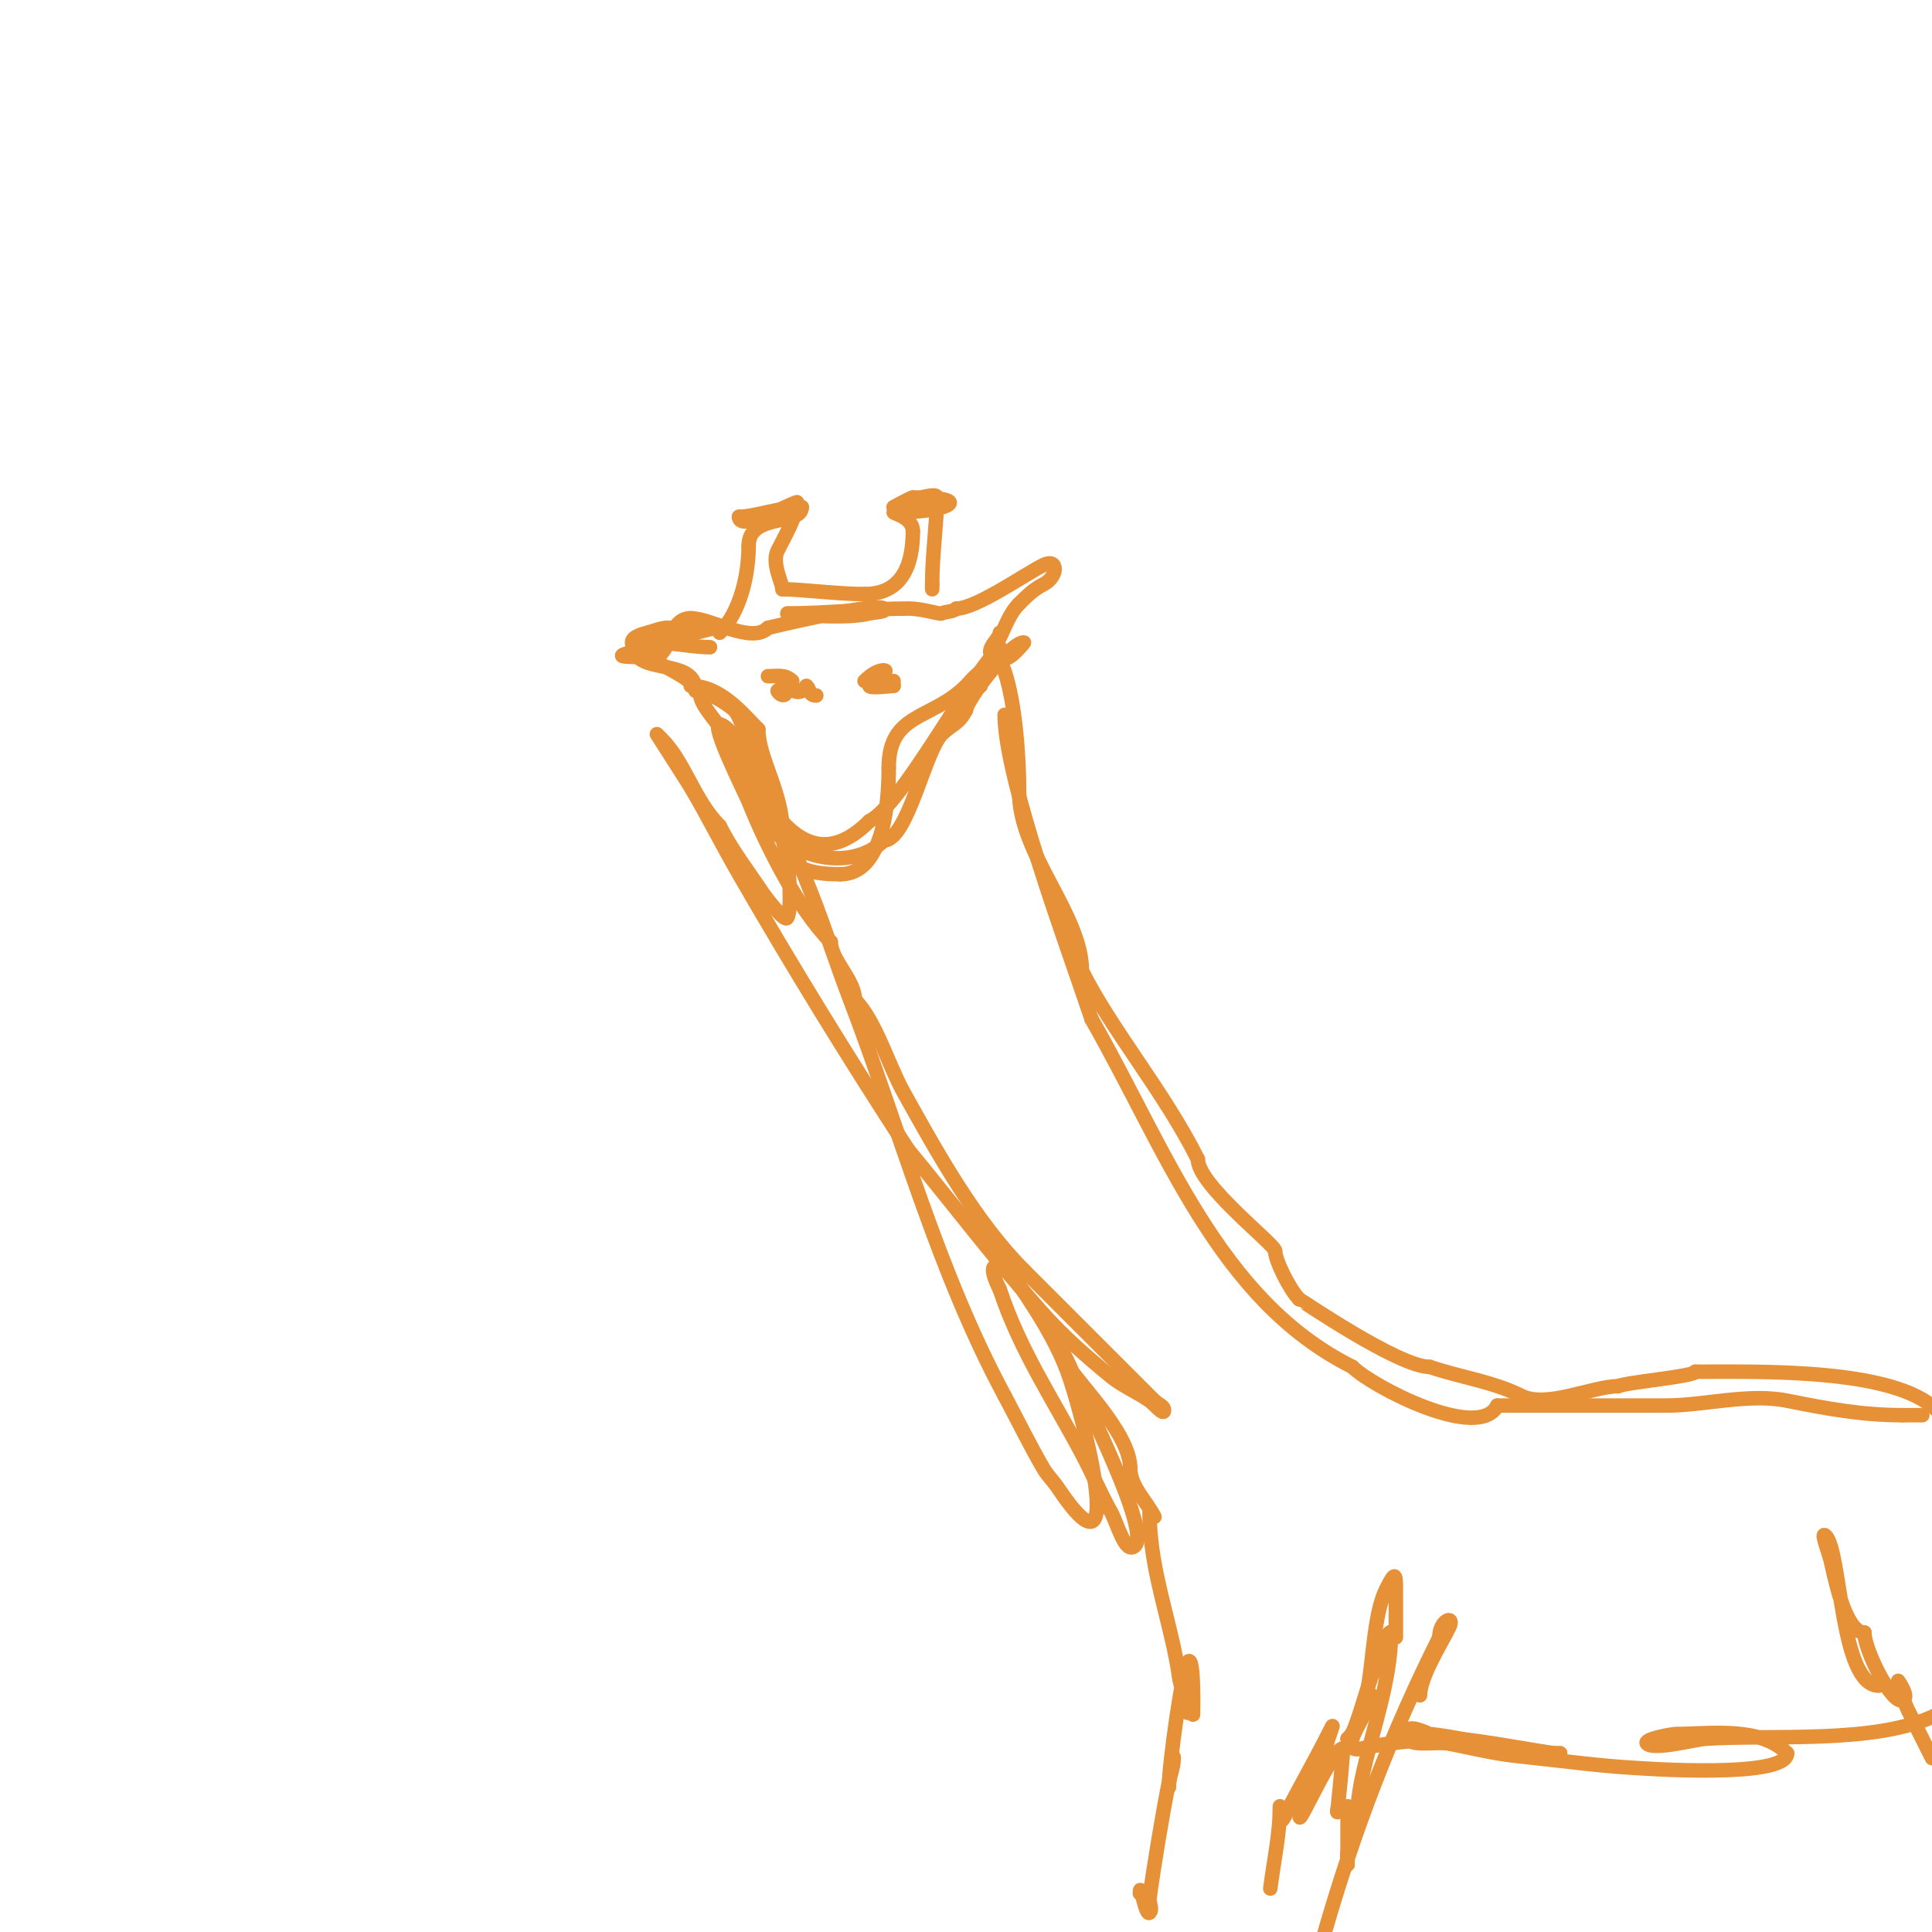<svg viewBox='0 0 400 400' version='1.1' xmlns='http://www.w3.org/2000/svg' xmlns:xlink='http://www.w3.org/1999/xlink'><g fill='none' stroke='#e69138' stroke-width='3' stroke-linecap='round' stroke-linejoin='round'><path d='M147,134c-3.401,0 -7.976,-1 -12,-1'/><path d='M135,133c-2.079,2.079 -10.838,3 -3,3'/><path d='M132,136c3.015,3.015 12,1.034 12,7'/><path d='M144,143c0,-4.019 -20.888,-9.278 -10,-12c1.24,-0.31 2.819,-1 4,-1'/><path d='M138,130c0.832,0 10,0 10,0c0,0 -11.58,3 -12,3'/><path d='M136,133c-1.131,1.131 -4.748,5.374 0,3c3.157,-1.578 2.566,-8 7,-8'/><path d='M143,128c4.218,0 12.619,5.381 16,2'/><path d='M159,130c2.599,-0.65 22.64,-5.36 24,-4c0.745,0.745 -1.977,0.744 -3,1c-5.445,1.361 -17.125,0 -17,0'/><path d='M163,127c8.373,0 16.583,-1 25,-1c3.183,0 6.497,1.252 7,1c0.943,-0.471 2.255,-0.255 3,-1'/><path d='M198,126c4.085,0 14.064,-7.032 18,-9c3.182,-1.591 3.106,2.447 0,4c-1.908,0.954 -3.352,2.352 -5,4'/><path d='M211,125c-1.978,1.978 -2.86,4.72 -4,7c-0.161,0.321 -2,3.654 -2,3c0,-1.557 2,-2.887 2,-4'/><path d='M149,131c4.299,-4.299 6,-12.108 6,-18'/><path d='M155,113c0,-6.844 11,-4.109 11,-8'/><path d='M166,105c-4.5,0 -9.865,2 -13,2'/><path d='M153,107c0,3.3 10.971,-3 12,-3'/><path d='M165,104c0,2.796 -2.481,6.962 -4,10c-1.295,2.59 1,6.764 1,8'/><path d='M162,122c3.898,0 11.499,1 17,1'/><path d='M179,123c7.507,0 10,-5.668 10,-13'/><path d='M189,110c0,-3.934 -7.395,-4 -2,-4'/><path d='M187,106c8.593,0 15.586,-3 2,-3'/><path d='M189,103c-0.365,0 -4,2 -4,2c0,0 9,-3.651 9,-2'/><path d='M194,103c0,4.938 -1,11.692 -1,18'/><path d='M193,121c0,0.333 0,0.667 0,1'/><path d='M143,142c6.202,0 10.744,5.744 14,9'/><path d='M157,151c0,5.924 5,13.112 5,21'/><path d='M162,172c0,7.697 5.011,9 12,9'/><path d='M174,181c9.035,0 10,-15.078 10,-22'/><path d='M184,159c0,-11.575 8.831,-9.831 16,-17c1.348,-1.348 3.198,-4 6,-4'/><path d='M206,138c0.85,-0.85 1.925,-1.463 3,-2c0.887,-0.443 3.174,-3 3,-3c-2.991,0 -12,12.221 -12,14'/><path d='M200,147c-1.481,2.961 -2.89,2.89 -5,5c-3.501,3.501 -7.116,22 -12,22'/><path d='M183,174c-8.196,8.196 -27,2.249 -27,-13'/><path d='M156,161c0,-3.555 -2.186,-12.186 -4,-14c-1.12,-1.12 -7,-4.925 -7,-3'/><path d='M145,144c0,2.095 4.988,7.381 6,9c5.823,9.317 14.468,31.532 29,17'/><path d='M180,170c6.818,-3.409 20.079,-29.079 27,-36'/><path d='M159,140c1.967,0 3.563,-0.437 5,1'/><path d='M164,141c0,1.202 -2.15,1.15 -3,2c-0.204,0.204 2,2.486 2,-1'/><path d='M163,142c2.954,2.954 3.79,-0.21 4,0c0.756,0.756 0.434,2 2,2'/><path d='M179,141c3.174,-3.174 5.141,-2 4,-2'/><path d='M183,139c0,1.019 -3,2.633 -3,3c0,0.586 4.748,0 5,0'/><path d='M185,142c0,-0.333 0,-0.667 0,-1'/><path d='M200,143c1.054,0 1.946,-1 3,-1'/><path d='M203,142c0,-1.133 3.56,-7.319 5,-3c2.253,6.759 3,17.85 3,25'/><path d='M211,164c0,12.926 13,25.302 13,37'/><path d='M224,201c6.149,12.298 16.98,24.961 24,39'/><path d='M248,240c0,5.373 16,17.649 16,19'/><path d='M264,259c0,1.895 2.99,7.99 5,10'/><path d='M269,269c0.171,0 20.544,14 27,14'/><path d='M296,283c6.792,2.264 13.102,3.051 19,6c5.215,2.607 14.771,-2 20,-2'/><path d='M335,287c1.625,-0.812 16,-2.045 16,-3'/><path d='M351,284c13.27,0 41.21,-0.79 50,8'/><path d='M161,170c0,-4.002 -9.131,-20 -12,-20'/><path d='M149,150c-1.911,0 5.242,14.104 6,16c3.573,8.933 10.181,22.181 17,29'/><path d='M172,195c0,3.719 5,7.902 5,12'/><path d='M177,207c4.275,4.275 6.955,13.52 10,19c7.044,12.68 14.976,26.976 25,37'/><path d='M212,263c9.735,9.735 17.752,17.752 27,27'/><path d='M239,290c0.667,0.667 2,1.057 2,2c0,1.202 -2.015,-1.311 -3,-2c-2.576,-1.803 -5.566,-3.009 -8,-5c-4.929,-4.033 -9.757,-8.251 -14,-13c-9.783,-10.948 -18.667,-22.667 -28,-34'/><path d='M188,238c-12.18,-18.675 -23.858,-37.688 -35,-57c-3.43,-5.945 -6.508,-12.091 -10,-18c-0.532,-0.9 -7,-11 -7,-11c0,0 0.667,0.667 1,1c4.794,4.794 6.751,12.751 12,18'/><path d='M149,171c2.475,4.949 5.849,9.274 9,14c0.101,0.151 4.454,6.091 5,5c1.624,-3.247 -1,-20 -1,-20c0,0 0.77,1.725 6,15c2.86,7.26 5.213,14.711 8,22c10.479,27.406 18.057,56.107 32,82'/><path d='M208,289c2.667,5 5.161,10.096 8,15c0.835,1.442 2.075,2.613 3,4c15.265,22.898 4.792,-16.554 2,-24c-2.544,-6.784 -6.303,-12.454 -10,-18c-2.424,-3.636 -7.982,-6.964 -4,1'/><path d='M207,267c4.186,12.558 10.647,22.088 17,34c2.105,3.946 3.807,8.102 6,12c1.406,2.499 2.972,9.028 5,7c3.185,-3.185 -10.263,-29.353 -13,-36c-1.135,-2.757 -4,-8 -4,-8c0,0 2.246,5.589 4,8c3.288,4.52 12,13.475 12,20'/><path d='M234,304c0,3.74 3.468,6.936 5,10c0.211,0.422 -1,-1.471 -1,-1c0,9.828 2.854,18.341 5,28c0.737,3.318 1.176,6.702 2,10c0.126,0.503 1,5.386 1,3'/><path d='M246,354c0,-2.073 -1,-3.927 -1,-6c0,-0.778 -1,-2.778 -1,-2c0,3.162 3,9 3,9c0,0 0.306,-12.306 -1,-11c-1.175,1.175 -4,21.565 -4,26'/><path d='M242,370c0,-2.243 1,-3.732 1,-6c0,-1.7 -0.667,3.333 -1,5c-1.355,6.774 -3.115,17.363 -4,24c-0.132,0.991 0.707,2.293 0,3c-0.848,0.848 -2,-7.016 -2,-4'/><path d='M208,148c0,13.21 13.051,48.154 18,63'/><path d='M226,211c15.395,26.941 26.214,58.107 54,72'/><path d='M280,283c4.099,4.099 26.215,15.571 30,8'/><path d='M310,291c11.45,0 23.653,0 35,0c7.872,0 17.024,-2.595 25,-1c8.211,1.642 15.425,3 24,3'/><path d='M394,293c1.333,0 2.667,0 4,0'/><path d='M289,339c0,-3 0,-6 0,-9c0,-4.108 0.055,-5.109 -2,-1c-3.979,7.958 -1.825,24.825 -8,31'/><path d='M279,360c1.292,0 3.576,-9.202 5,-13c1,-2.667 2.099,-5.298 3,-8c0.149,-0.447 1,-1.471 1,-1c0,9.998 -3.904,20.217 -6,30c-0.781,3.644 -0.976,7.417 -2,11c-0.378,1.321 -0.774,2.644 -1,4c-0.164,0.986 0,4 0,3c0,-4 0,-8 0,-12'/><path d='M279,374c-1.652,0 -2.542,2.712 -2,0c0.013,-0.063 1.264,-12 1,-12c-2.525,0 -11.846,22.537 -8,11c0.333,-1 0.667,-2 1,-3'/><path d='M271,370c1,-2 2.119,-3.945 3,-6c0.541,-1.263 0.565,-2.696 1,-4c0.802,-2.406 1.51,-4.02 0,-1c-2.984,5.968 -6.356,11.712 -9,17c-1.233,2.466 -1,-0.416 -1,-2'/><path d='M265,374c0,5.585 -1.309,11.469 -2,17'/><path d='M284,351l0,1'/><path d='M284,352c-2.581,5.162 -6.893,11.223 -2,10c5.123,-1.281 14.31,-2 19,-2c4.755,0 22.66,3.66 22,3'/><path d='M323,363c-8.748,0 -18.242,-3.027 -27,-4c-0.267,-0.03 -5,-2.565 -5,0c0,3.073 5.979,1.434 9,2c3.341,0.626 6.647,1.441 10,2c2.651,0.442 5.328,0.714 8,1c6.662,0.714 13.312,1.607 20,2c1.557,0.092 32,2.369 32,-3'/><path d='M370,363c-5.629,-5.629 -15.724,-4 -23,-4c-0.725,0 -6.919,1.081 -6,2c1.402,1.402 9.976,-0.855 12,-1c13.283,-0.949 35.508,1.246 48,-5'/><path d='M389,349c-8.049,0 -7.751,-27.751 -11,-31c-1.202,-1.202 0.588,3.351 1,5c0.696,2.783 2.902,15 7,15'/><path d='M386,338c0,3.577 5.745,15.128 8,14c1.398,-0.699 -1,-4 -1,-4c0,0 1.057,4.114 2,6c1.667,3.333 3.333,6.667 5,10'/><path d='M294,351c0,-3.767 4.329,-10.658 6,-14c1.398,-2.797 -2,-1.675 -2,2'/><path d='M298,339c-9.863,19.726 -17.654,39.788 -24,62'/></g>
</svg>